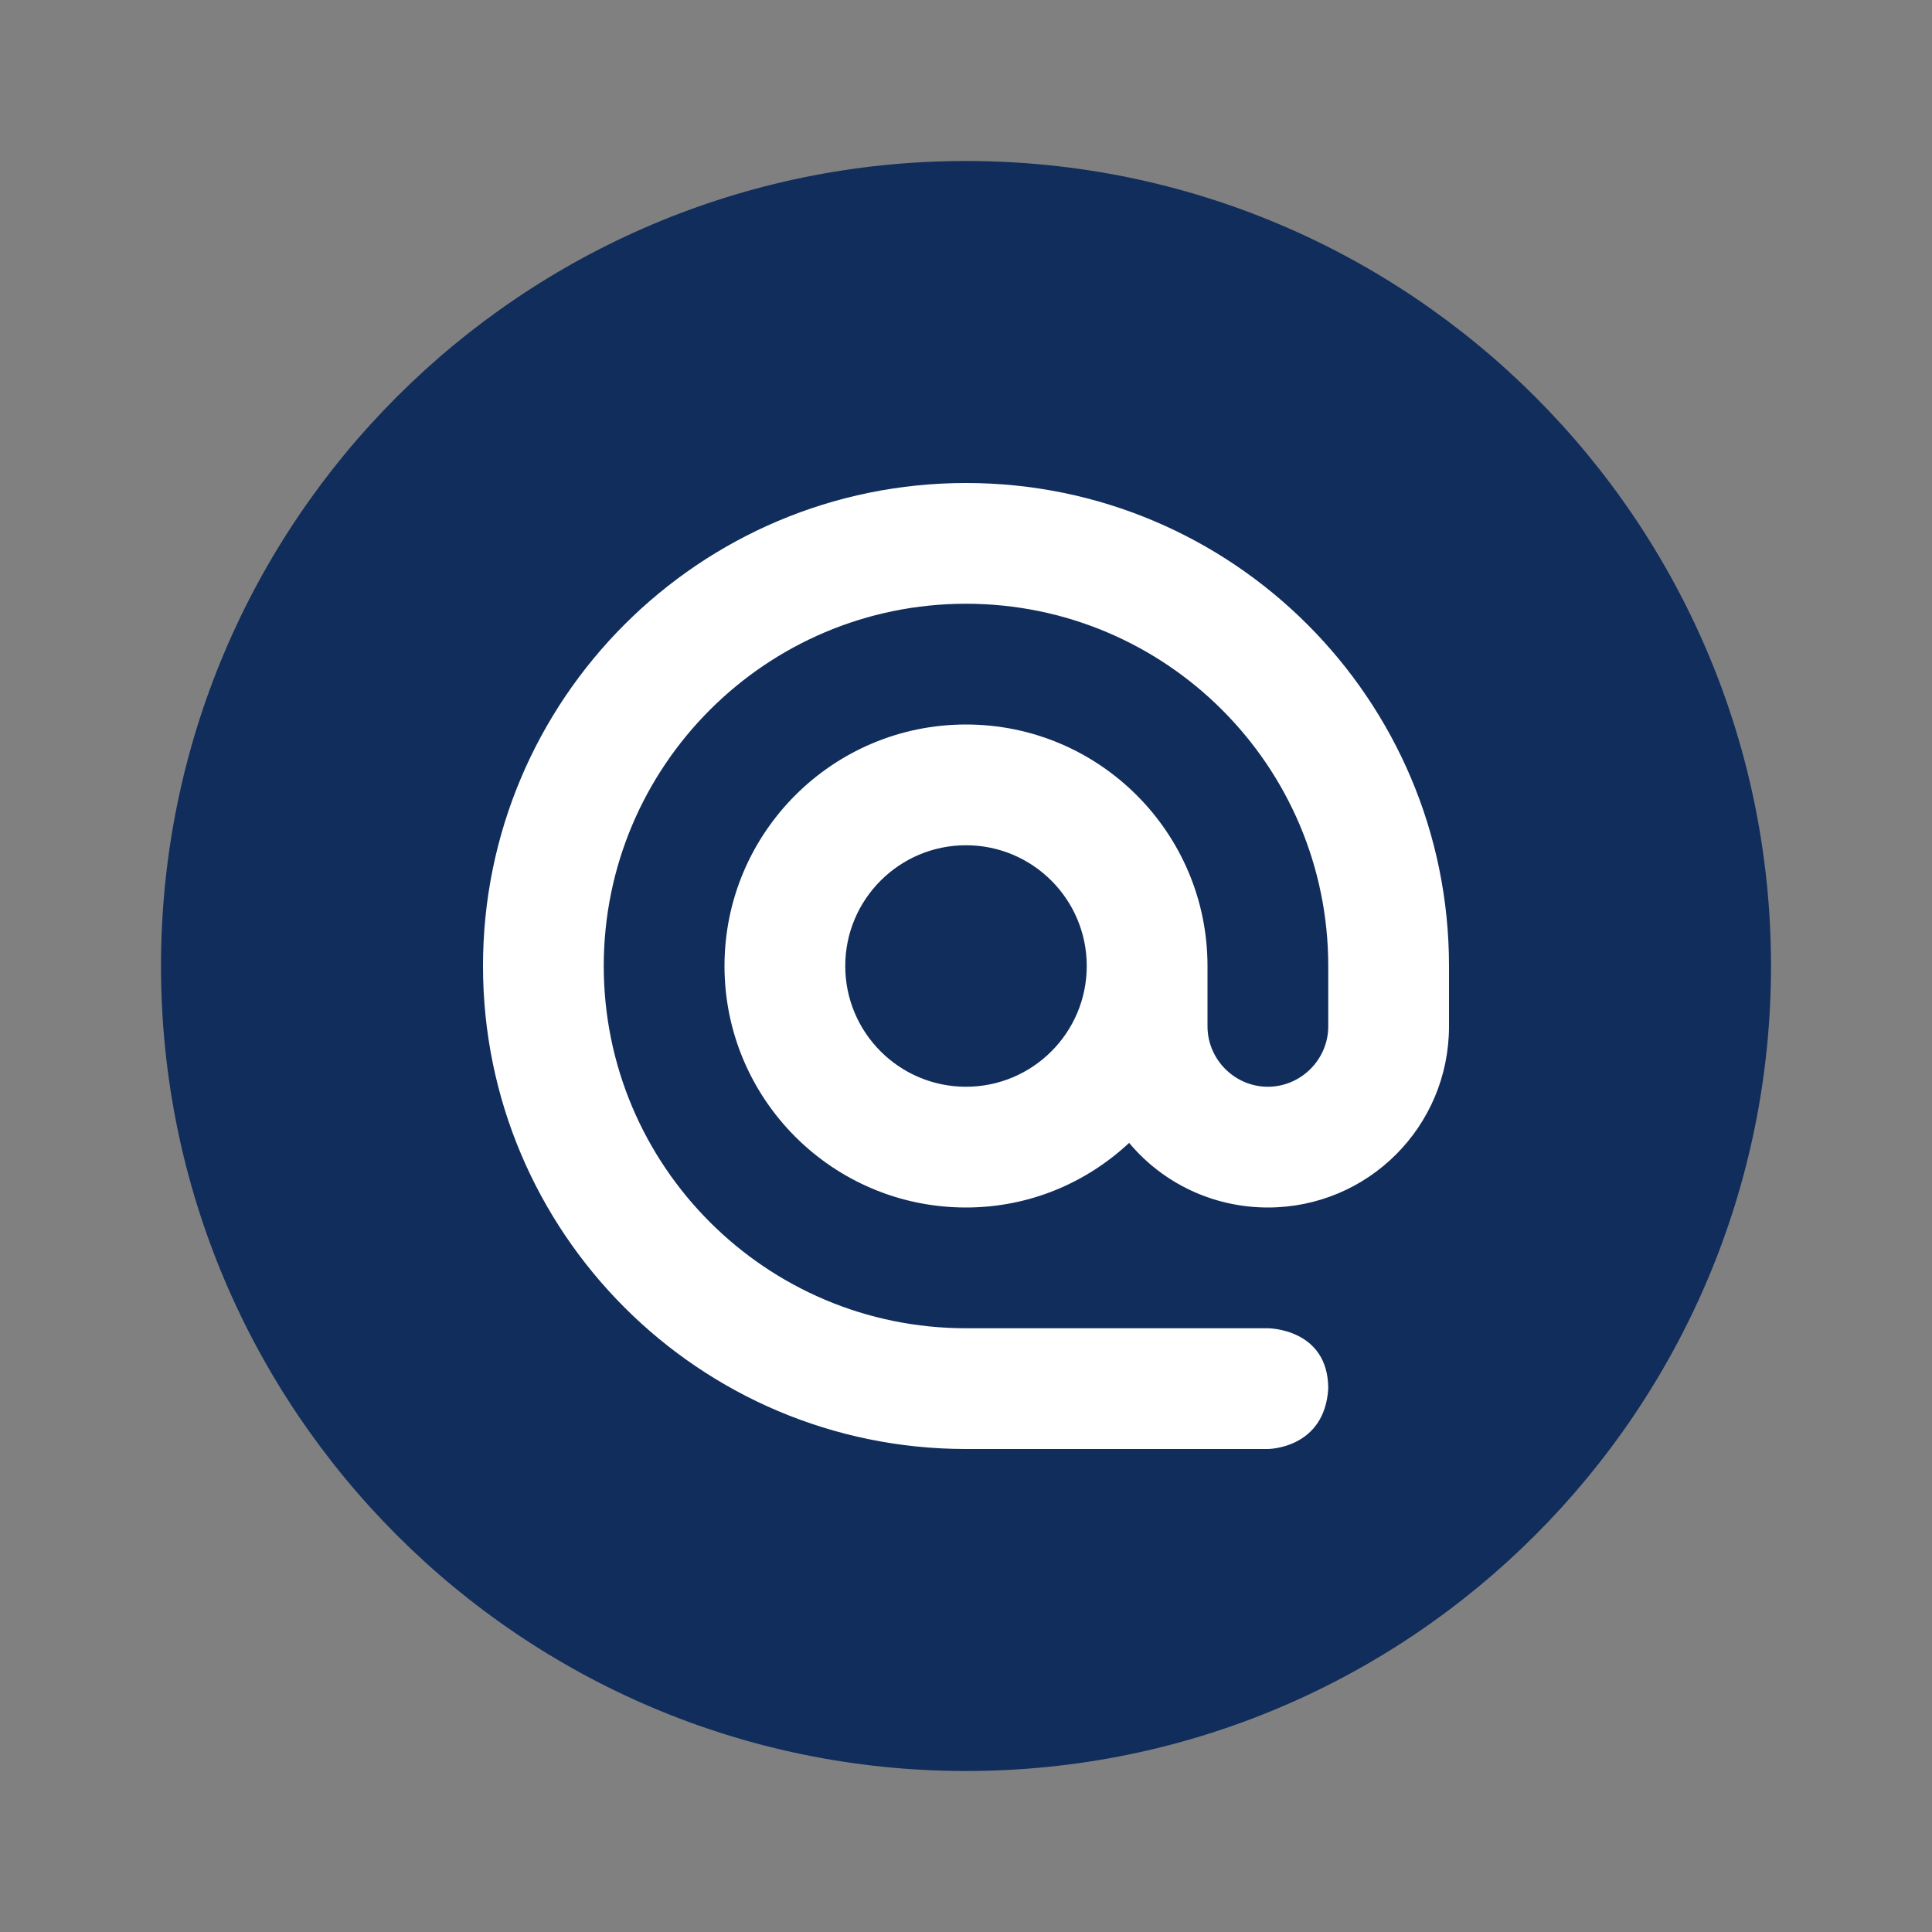 <svg xmlns="http://www.w3.org/2000/svg" width="18pt" height="18pt" version="1.1" viewBox="0 0 18 18"><rect x="0" y="0" width="18" height="18" fill="#808080" stroke="none"/> <g> <path style="fill:rgb(6.666%,17.647%,36.078%)" d="M 16.5 9 C 16.5 13.141 13.141 16.5 9 16.5 C 4.859 16.5 1.5 13.141 1.5 9 C 1.5 4.859 4.859 1.5 9 1.5 C 13.141 1.5 16.5 4.859 16.5 9 Z M 16.5 9"/> <path style="fill:rgb(100.000%,100.000%,100.000%)" d="M 9 4.5 C 6.516 4.5 4.5 6.516 4.5 9 C 4.5 11.484 6.516 13.5 9 13.5 L 11.812 13.5 C 11.812 13.5 12.34 13.5 12.375 12.938 C 12.375 12.375 11.812 12.375 11.812 12.375 L 9 12.375 C 7.137 12.375 5.625 10.863 5.625 9 C 5.625 7.137 7.137 5.625 9 5.625 C 10.863 5.625 12.375 7.137 12.375 9 L 12.375 9.562 C 12.375 9.871 12.121 10.125 11.812 10.125 C 11.504 10.125 11.25 9.871 11.25 9.562 L 11.25 9 C 11.25 7.758 10.242 6.75 9 6.75 C 7.758 6.75 6.75 7.758 6.75 9 C 6.75 10.242 7.758 11.25 9 11.25 C 9.59 11.25 10.121 11.02 10.52 10.648 C 10.84 11.031 11.312 11.25 11.812 11.25 C 12.746 11.25 13.5 10.496 13.5 9.562 L 13.5 9 C 13.5 6.516 11.484 4.5 9 4.5 Z M 9 7.875 C 9.621 7.875 10.125 8.379 10.125 9 C 10.125 9.621 9.621 10.125 9 10.125 C 8.379 10.125 7.875 9.621 7.875 9 C 7.875 8.379 8.379 7.875 9 7.875 Z M 9 7.875"/> </g> </svg>
